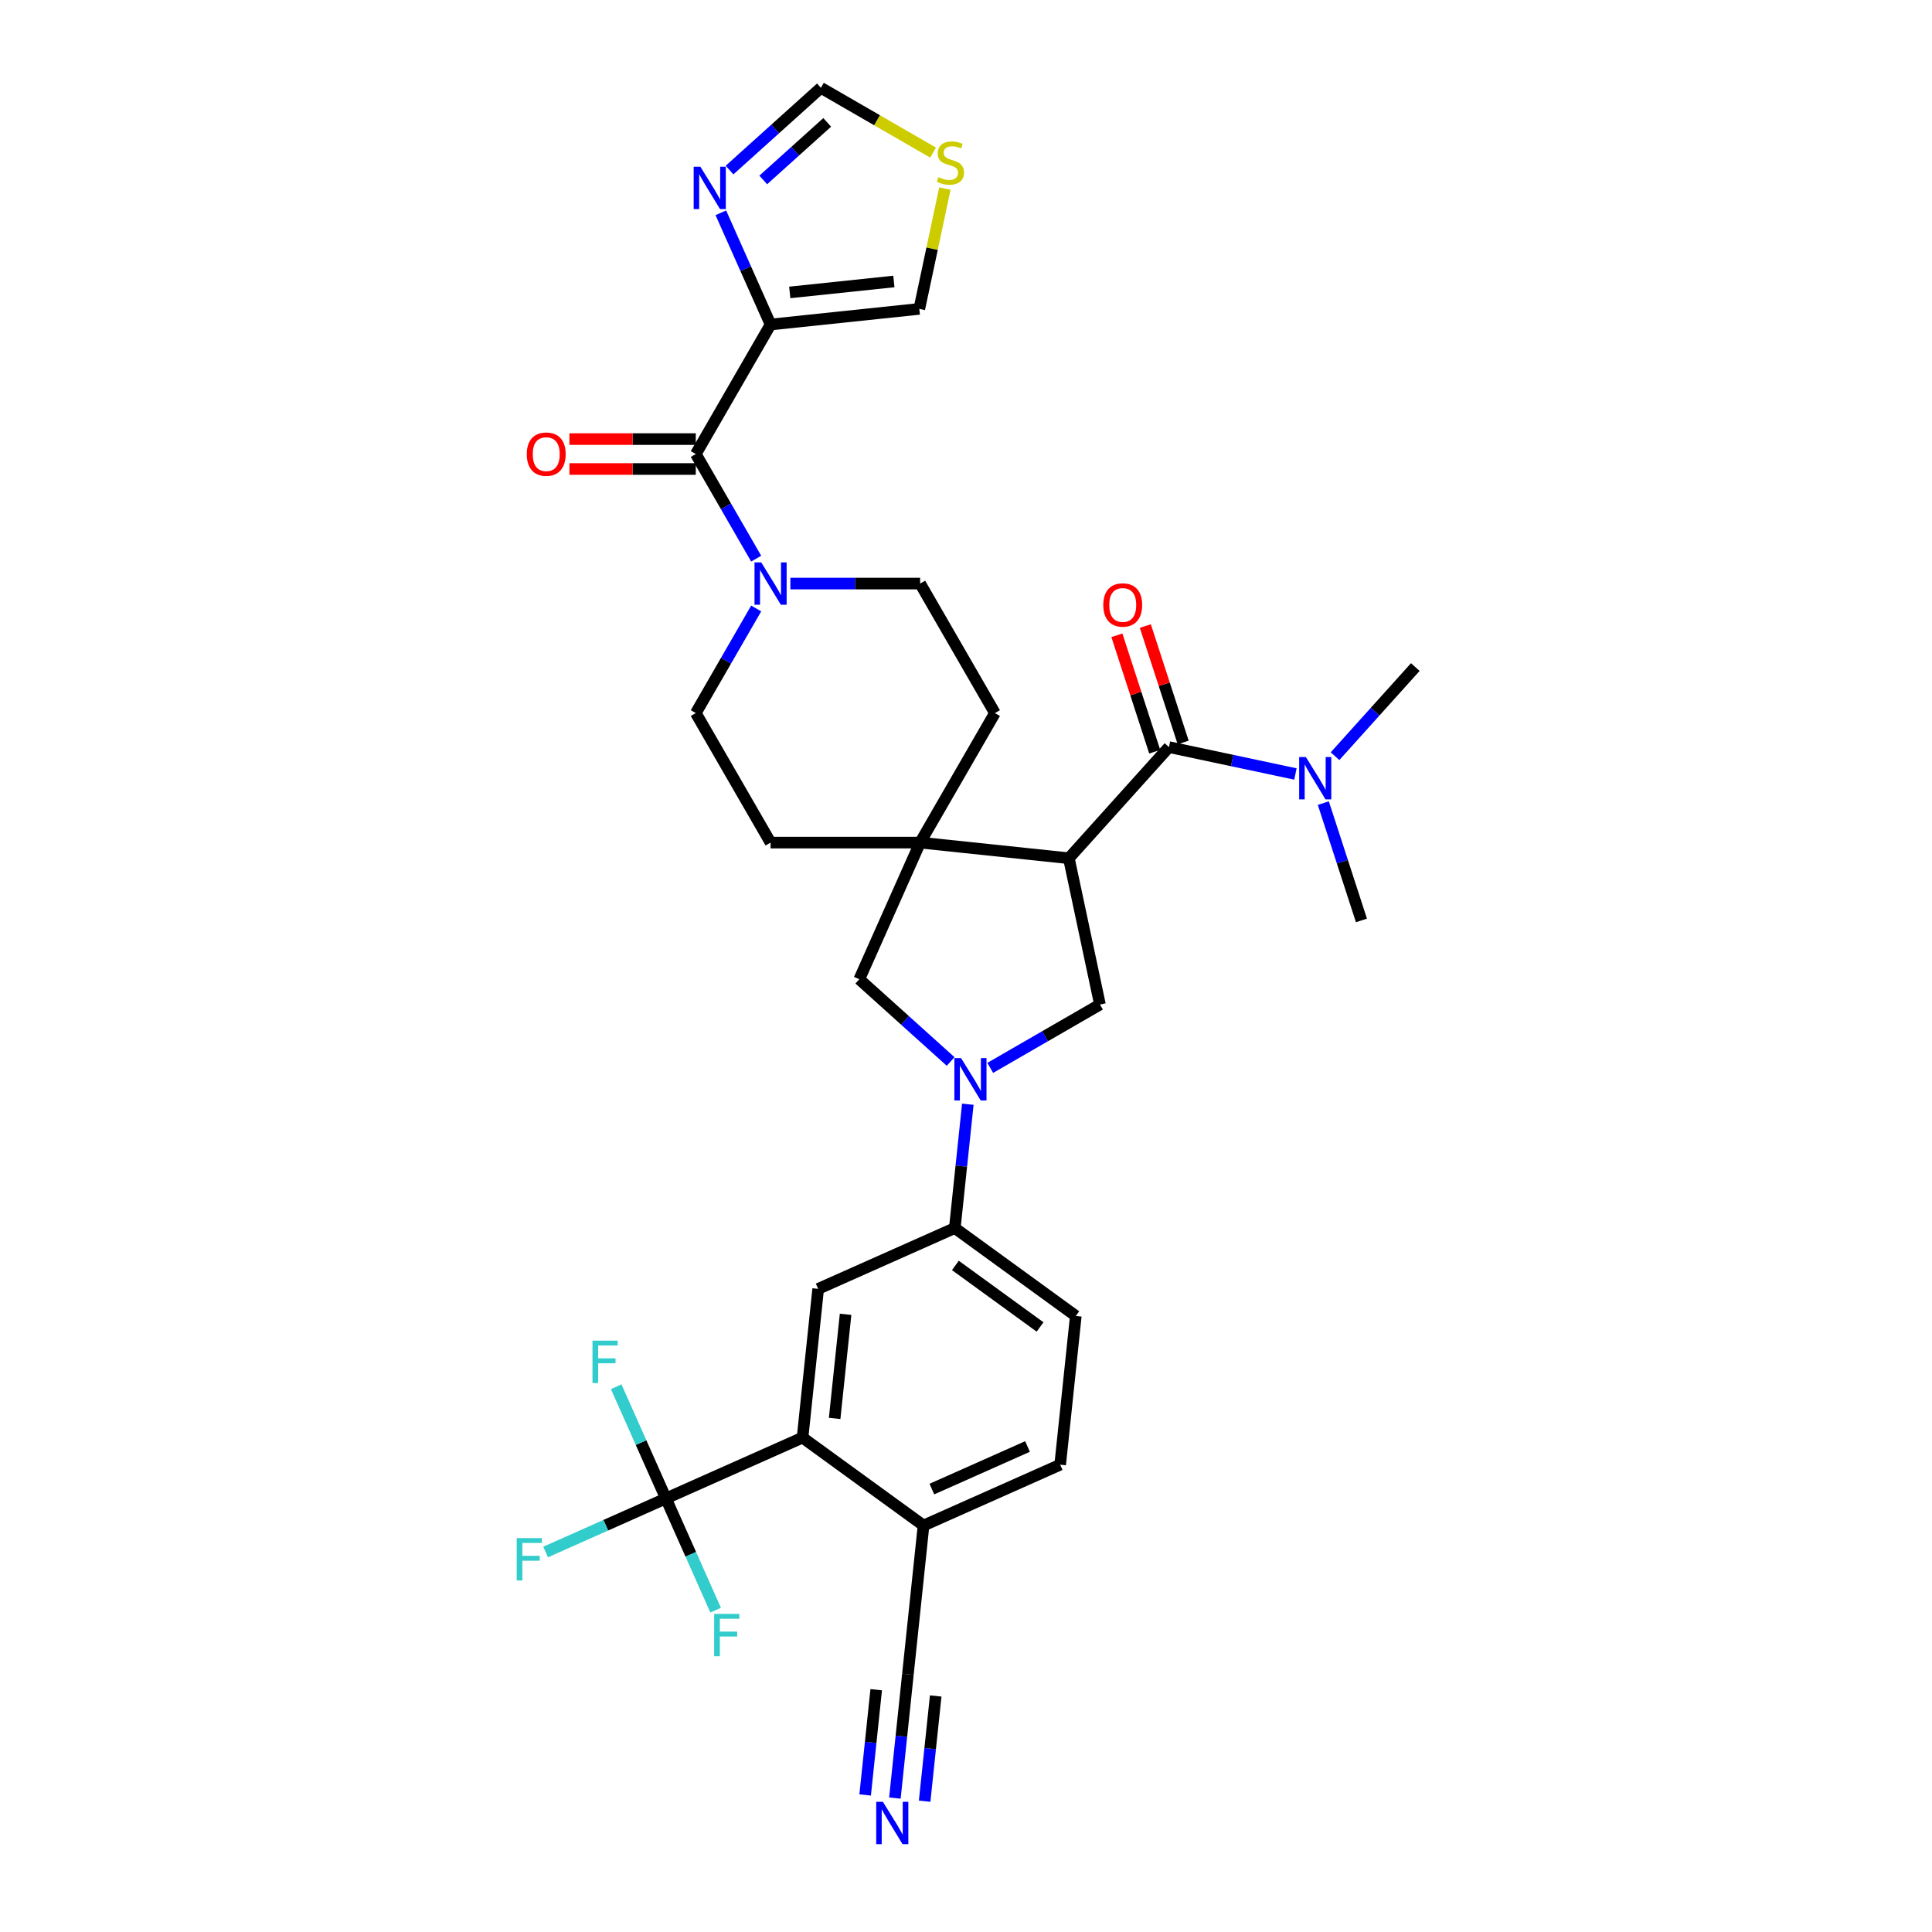 <?xml version='1.0' encoding='iso-8859-1'?>
<svg version='1.1' baseProfile='full'
              xmlns='http://www.w3.org/2000/svg'
                      xmlns:rdkit='http://www.rdkit.org/xml'
                      xmlns:xlink='http://www.w3.org/1999/xlink'
                  xml:space='preserve'
width='1000px' height='1000px' viewBox='0 0 1000 1000'>
<!-- END OF HEADER -->
<rect style='opacity:1.0;fill:#FFFFFF;stroke:none' width='1000' height='1000' x='0' y='0'> </rect>
<path class='bond-1' d='M 553.243,444.223 L 476.256,436.132' style='fill:none;fill-rule:evenodd;stroke:#000000;stroke-width:6px;stroke-linecap:butt;stroke-linejoin:miter;stroke-opacity:1' />
<path class='bond-3' d='M 553.243,444.223 L 605.042,386.696' style='fill:none;fill-rule:evenodd;stroke:#000000;stroke-width:6px;stroke-linecap:butt;stroke-linejoin:miter;stroke-opacity:1' />
<path class='bond-6' d='M 553.243,444.223 L 569.338,519.943' style='fill:none;fill-rule:evenodd;stroke:#000000;stroke-width:6px;stroke-linecap:butt;stroke-linejoin:miter;stroke-opacity:1' />
<path class='bond-0' d='M 512.547,552.731 L 540.943,536.337' style='fill:none;fill-rule:evenodd;stroke:#0000FF;stroke-width:6px;stroke-linecap:butt;stroke-linejoin:miter;stroke-opacity:1' />
<path class='bond-0' d='M 540.943,536.337 L 569.338,519.943' style='fill:none;fill-rule:evenodd;stroke:#000000;stroke-width:6px;stroke-linecap:butt;stroke-linejoin:miter;stroke-opacity:1' />
<path class='bond-10' d='M 500.942,571.545 L 497.574,603.59' style='fill:none;fill-rule:evenodd;stroke:#0000FF;stroke-width:6px;stroke-linecap:butt;stroke-linejoin:miter;stroke-opacity:1' />
<path class='bond-10' d='M 497.574,603.59 L 494.206,635.636' style='fill:none;fill-rule:evenodd;stroke:#000000;stroke-width:6px;stroke-linecap:butt;stroke-linejoin:miter;stroke-opacity:1' />
<path class='bond-33' d='M 492.049,549.42 L 468.409,528.135' style='fill:none;fill-rule:evenodd;stroke:#0000FF;stroke-width:6px;stroke-linecap:butt;stroke-linejoin:miter;stroke-opacity:1' />
<path class='bond-33' d='M 468.409,528.135 L 444.77,506.85' style='fill:none;fill-rule:evenodd;stroke:#000000;stroke-width:6px;stroke-linecap:butt;stroke-linejoin:miter;stroke-opacity:1' />
<path class='bond-11' d='M 476.256,436.132 L 444.77,506.85' style='fill:none;fill-rule:evenodd;stroke:#000000;stroke-width:6px;stroke-linecap:butt;stroke-linejoin:miter;stroke-opacity:1' />
<path class='bond-21' d='M 476.256,436.132 L 514.962,369.092' style='fill:none;fill-rule:evenodd;stroke:#000000;stroke-width:6px;stroke-linecap:butt;stroke-linejoin:miter;stroke-opacity:1' />
<path class='bond-22' d='M 476.256,436.132 L 398.845,436.132' style='fill:none;fill-rule:evenodd;stroke:#000000;stroke-width:6px;stroke-linecap:butt;stroke-linejoin:miter;stroke-opacity:1' />
<path class='bond-2' d='M 398.845,167.971 L 360.139,235.011' style='fill:none;fill-rule:evenodd;stroke:#000000;stroke-width:6px;stroke-linecap:butt;stroke-linejoin:miter;stroke-opacity:1' />
<path class='bond-9' d='M 398.845,167.971 L 385.973,139.06' style='fill:none;fill-rule:evenodd;stroke:#000000;stroke-width:6px;stroke-linecap:butt;stroke-linejoin:miter;stroke-opacity:1' />
<path class='bond-9' d='M 385.973,139.06 L 373.101,110.149' style='fill:none;fill-rule:evenodd;stroke:#0000FF;stroke-width:6px;stroke-linecap:butt;stroke-linejoin:miter;stroke-opacity:1' />
<path class='bond-18' d='M 398.845,167.971 L 475.832,159.88' style='fill:none;fill-rule:evenodd;stroke:#000000;stroke-width:6px;stroke-linecap:butt;stroke-linejoin:miter;stroke-opacity:1' />
<path class='bond-18' d='M 408.775,151.36 L 462.666,145.696' style='fill:none;fill-rule:evenodd;stroke:#000000;stroke-width:6px;stroke-linecap:butt;stroke-linejoin:miter;stroke-opacity:1' />
<path class='bond-19' d='M 605.042,386.696 L 637.777,393.654' style='fill:none;fill-rule:evenodd;stroke:#000000;stroke-width:6px;stroke-linecap:butt;stroke-linejoin:miter;stroke-opacity:1' />
<path class='bond-19' d='M 637.777,393.654 L 670.512,400.612' style='fill:none;fill-rule:evenodd;stroke:#0000FF;stroke-width:6px;stroke-linecap:butt;stroke-linejoin:miter;stroke-opacity:1' />
<path class='bond-20' d='M 612.404,384.303 L 602.614,354.173' style='fill:none;fill-rule:evenodd;stroke:#000000;stroke-width:6px;stroke-linecap:butt;stroke-linejoin:miter;stroke-opacity:1' />
<path class='bond-20' d='M 602.614,354.173 L 592.824,324.042' style='fill:none;fill-rule:evenodd;stroke:#FF0000;stroke-width:6px;stroke-linecap:butt;stroke-linejoin:miter;stroke-opacity:1' />
<path class='bond-20' d='M 597.679,389.088 L 587.889,358.957' style='fill:none;fill-rule:evenodd;stroke:#000000;stroke-width:6px;stroke-linecap:butt;stroke-linejoin:miter;stroke-opacity:1' />
<path class='bond-20' d='M 587.889,358.957 L 578.099,328.826' style='fill:none;fill-rule:evenodd;stroke:#FF0000;stroke-width:6px;stroke-linecap:butt;stroke-linejoin:miter;stroke-opacity:1' />
<path class='bond-4' d='M 360.139,235.011 L 375.769,262.083' style='fill:none;fill-rule:evenodd;stroke:#000000;stroke-width:6px;stroke-linecap:butt;stroke-linejoin:miter;stroke-opacity:1' />
<path class='bond-4' d='M 375.769,262.083 L 391.399,289.155' style='fill:none;fill-rule:evenodd;stroke:#0000FF;stroke-width:6px;stroke-linecap:butt;stroke-linejoin:miter;stroke-opacity:1' />
<path class='bond-25' d='M 360.139,227.27 L 327.433,227.27' style='fill:none;fill-rule:evenodd;stroke:#000000;stroke-width:6px;stroke-linecap:butt;stroke-linejoin:miter;stroke-opacity:1' />
<path class='bond-25' d='M 327.433,227.27 L 294.727,227.27' style='fill:none;fill-rule:evenodd;stroke:#FF0000;stroke-width:6px;stroke-linecap:butt;stroke-linejoin:miter;stroke-opacity:1' />
<path class='bond-25' d='M 360.139,242.753 L 327.433,242.753' style='fill:none;fill-rule:evenodd;stroke:#000000;stroke-width:6px;stroke-linecap:butt;stroke-linejoin:miter;stroke-opacity:1' />
<path class='bond-25' d='M 327.433,242.753 L 294.727,242.753' style='fill:none;fill-rule:evenodd;stroke:#FF0000;stroke-width:6px;stroke-linecap:butt;stroke-linejoin:miter;stroke-opacity:1' />
<path class='bond-5' d='M 344.677,775.595 L 415.396,744.109' style='fill:none;fill-rule:evenodd;stroke:#000000;stroke-width:6px;stroke-linecap:butt;stroke-linejoin:miter;stroke-opacity:1' />
<path class='bond-28' d='M 344.677,775.595 L 313.545,789.456' style='fill:none;fill-rule:evenodd;stroke:#000000;stroke-width:6px;stroke-linecap:butt;stroke-linejoin:miter;stroke-opacity:1' />
<path class='bond-28' d='M 313.545,789.456 L 282.412,803.317' style='fill:none;fill-rule:evenodd;stroke:#33CCCC;stroke-width:6px;stroke-linecap:butt;stroke-linejoin:miter;stroke-opacity:1' />
<path class='bond-29' d='M 344.677,775.595 L 331.805,746.684' style='fill:none;fill-rule:evenodd;stroke:#000000;stroke-width:6px;stroke-linecap:butt;stroke-linejoin:miter;stroke-opacity:1' />
<path class='bond-29' d='M 331.805,746.684 L 318.933,717.773' style='fill:none;fill-rule:evenodd;stroke:#33CCCC;stroke-width:6px;stroke-linecap:butt;stroke-linejoin:miter;stroke-opacity:1' />
<path class='bond-30' d='M 344.677,775.595 L 357.549,804.506' style='fill:none;fill-rule:evenodd;stroke:#000000;stroke-width:6px;stroke-linecap:butt;stroke-linejoin:miter;stroke-opacity:1' />
<path class='bond-30' d='M 357.549,804.506 L 370.421,833.417' style='fill:none;fill-rule:evenodd;stroke:#33CCCC;stroke-width:6px;stroke-linecap:butt;stroke-linejoin:miter;stroke-opacity:1' />
<path class='bond-7' d='M 391.399,314.948 L 375.769,342.02' style='fill:none;fill-rule:evenodd;stroke:#0000FF;stroke-width:6px;stroke-linecap:butt;stroke-linejoin:miter;stroke-opacity:1' />
<path class='bond-7' d='M 375.769,342.02 L 360.139,369.092' style='fill:none;fill-rule:evenodd;stroke:#000000;stroke-width:6px;stroke-linecap:butt;stroke-linejoin:miter;stroke-opacity:1' />
<path class='bond-34' d='M 409.094,302.051 L 442.675,302.051' style='fill:none;fill-rule:evenodd;stroke:#0000FF;stroke-width:6px;stroke-linecap:butt;stroke-linejoin:miter;stroke-opacity:1' />
<path class='bond-34' d='M 442.675,302.051 L 476.256,302.051' style='fill:none;fill-rule:evenodd;stroke:#000000;stroke-width:6px;stroke-linecap:butt;stroke-linejoin:miter;stroke-opacity:1' />
<path class='bond-8' d='M 415.396,744.109 L 423.488,667.122' style='fill:none;fill-rule:evenodd;stroke:#000000;stroke-width:6px;stroke-linecap:butt;stroke-linejoin:miter;stroke-opacity:1' />
<path class='bond-8' d='M 432.007,734.179 L 437.671,680.288' style='fill:none;fill-rule:evenodd;stroke:#000000;stroke-width:6px;stroke-linecap:butt;stroke-linejoin:miter;stroke-opacity:1' />
<path class='bond-35' d='M 415.396,744.109 L 478.023,789.61' style='fill:none;fill-rule:evenodd;stroke:#000000;stroke-width:6px;stroke-linecap:butt;stroke-linejoin:miter;stroke-opacity:1' />
<path class='bond-16' d='M 377.608,88.024 L 401.248,66.739' style='fill:none;fill-rule:evenodd;stroke:#0000FF;stroke-width:6px;stroke-linecap:butt;stroke-linejoin:miter;stroke-opacity:1' />
<path class='bond-16' d='M 401.248,66.739 L 424.887,45.455' style='fill:none;fill-rule:evenodd;stroke:#000000;stroke-width:6px;stroke-linecap:butt;stroke-linejoin:miter;stroke-opacity:1' />
<path class='bond-16' d='M 395.06,93.144 L 411.607,78.245' style='fill:none;fill-rule:evenodd;stroke:#0000FF;stroke-width:6px;stroke-linecap:butt;stroke-linejoin:miter;stroke-opacity:1' />
<path class='bond-16' d='M 411.607,78.245 L 428.155,63.346' style='fill:none;fill-rule:evenodd;stroke:#000000;stroke-width:6px;stroke-linecap:butt;stroke-linejoin:miter;stroke-opacity:1' />
<path class='bond-12' d='M 494.206,635.636 L 423.488,667.122' style='fill:none;fill-rule:evenodd;stroke:#000000;stroke-width:6px;stroke-linecap:butt;stroke-linejoin:miter;stroke-opacity:1' />
<path class='bond-26' d='M 494.206,635.636 L 556.833,681.137' style='fill:none;fill-rule:evenodd;stroke:#000000;stroke-width:6px;stroke-linecap:butt;stroke-linejoin:miter;stroke-opacity:1' />
<path class='bond-26' d='M 494.5,654.986 L 538.339,686.837' style='fill:none;fill-rule:evenodd;stroke:#000000;stroke-width:6px;stroke-linecap:butt;stroke-linejoin:miter;stroke-opacity:1' />
<path class='bond-13' d='M 463.195,930.687 L 466.563,898.642' style='fill:none;fill-rule:evenodd;stroke:#0000FF;stroke-width:6px;stroke-linecap:butt;stroke-linejoin:miter;stroke-opacity:1' />
<path class='bond-13' d='M 466.563,898.642 L 469.931,866.597' style='fill:none;fill-rule:evenodd;stroke:#000000;stroke-width:6px;stroke-linecap:butt;stroke-linejoin:miter;stroke-opacity:1' />
<path class='bond-13' d='M 478.593,932.306 L 481.455,905.067' style='fill:none;fill-rule:evenodd;stroke:#0000FF;stroke-width:6px;stroke-linecap:butt;stroke-linejoin:miter;stroke-opacity:1' />
<path class='bond-13' d='M 481.455,905.067 L 484.318,877.829' style='fill:none;fill-rule:evenodd;stroke:#000000;stroke-width:6px;stroke-linecap:butt;stroke-linejoin:miter;stroke-opacity:1' />
<path class='bond-13' d='M 447.798,929.069 L 450.661,901.831' style='fill:none;fill-rule:evenodd;stroke:#0000FF;stroke-width:6px;stroke-linecap:butt;stroke-linejoin:miter;stroke-opacity:1' />
<path class='bond-13' d='M 450.661,901.831 L 453.523,874.592' style='fill:none;fill-rule:evenodd;stroke:#000000;stroke-width:6px;stroke-linecap:butt;stroke-linejoin:miter;stroke-opacity:1' />
<path class='bond-14' d='M 469.931,866.597 L 478.023,789.61' style='fill:none;fill-rule:evenodd;stroke:#000000;stroke-width:6px;stroke-linecap:butt;stroke-linejoin:miter;stroke-opacity:1' />
<path class='bond-15' d='M 489.067,97.614 L 482.45,128.747' style='fill:none;fill-rule:evenodd;stroke:#CCCC00;stroke-width:6px;stroke-linecap:butt;stroke-linejoin:miter;stroke-opacity:1' />
<path class='bond-15' d='M 482.45,128.747 L 475.832,159.88' style='fill:none;fill-rule:evenodd;stroke:#000000;stroke-width:6px;stroke-linecap:butt;stroke-linejoin:miter;stroke-opacity:1' />
<path class='bond-36' d='M 482.963,78.985 L 453.925,62.22' style='fill:none;fill-rule:evenodd;stroke:#CCCC00;stroke-width:6px;stroke-linecap:butt;stroke-linejoin:miter;stroke-opacity:1' />
<path class='bond-36' d='M 453.925,62.22 L 424.887,45.455' style='fill:none;fill-rule:evenodd;stroke:#000000;stroke-width:6px;stroke-linecap:butt;stroke-linejoin:miter;stroke-opacity:1' />
<path class='bond-17' d='M 478.023,789.61 L 548.742,758.124' style='fill:none;fill-rule:evenodd;stroke:#000000;stroke-width:6px;stroke-linecap:butt;stroke-linejoin:miter;stroke-opacity:1' />
<path class='bond-17' d='M 482.334,770.743 L 531.837,748.703' style='fill:none;fill-rule:evenodd;stroke:#000000;stroke-width:6px;stroke-linecap:butt;stroke-linejoin:miter;stroke-opacity:1' />
<path class='bond-31' d='M 691.01,391.407 L 711.785,368.335' style='fill:none;fill-rule:evenodd;stroke:#0000FF;stroke-width:6px;stroke-linecap:butt;stroke-linejoin:miter;stroke-opacity:1' />
<path class='bond-31' d='M 711.785,368.335 L 732.559,345.263' style='fill:none;fill-rule:evenodd;stroke:#000000;stroke-width:6px;stroke-linecap:butt;stroke-linejoin:miter;stroke-opacity:1' />
<path class='bond-32' d='M 684.951,415.687 L 694.817,446.05' style='fill:none;fill-rule:evenodd;stroke:#0000FF;stroke-width:6px;stroke-linecap:butt;stroke-linejoin:miter;stroke-opacity:1' />
<path class='bond-32' d='M 694.817,446.05 L 704.682,476.413' style='fill:none;fill-rule:evenodd;stroke:#000000;stroke-width:6px;stroke-linecap:butt;stroke-linejoin:miter;stroke-opacity:1' />
<path class='bond-23' d='M 514.962,369.092 L 476.256,302.051' style='fill:none;fill-rule:evenodd;stroke:#000000;stroke-width:6px;stroke-linecap:butt;stroke-linejoin:miter;stroke-opacity:1' />
<path class='bond-24' d='M 398.845,436.132 L 360.139,369.092' style='fill:none;fill-rule:evenodd;stroke:#000000;stroke-width:6px;stroke-linecap:butt;stroke-linejoin:miter;stroke-opacity:1' />
<path class='bond-27' d='M 556.833,681.137 L 548.742,758.124' style='fill:none;fill-rule:evenodd;stroke:#000000;stroke-width:6px;stroke-linecap:butt;stroke-linejoin:miter;stroke-opacity:1' />
<path  class='atom-1' d='M 497.452 547.687
L 504.636 559.299
Q 505.348 560.444, 506.494 562.519
Q 507.639 564.594, 507.701 564.717
L 507.701 547.687
L 510.612 547.687
L 510.612 569.61
L 507.608 569.61
L 499.898 556.914
Q 499 555.428, 498.04 553.725
Q 497.111 552.022, 496.833 551.496
L 496.833 569.61
L 493.984 569.61
L 493.984 547.687
L 497.452 547.687
' fill='#0000FF'/>
<path  class='atom-8' d='M 393.999 291.09
L 401.183 302.702
Q 401.895 303.847, 403.041 305.922
Q 404.186 307.997, 404.248 308.121
L 404.248 291.09
L 407.159 291.09
L 407.159 313.013
L 404.155 313.013
L 396.445 300.317
Q 395.547 298.831, 394.587 297.128
Q 393.658 295.425, 393.38 294.899
L 393.38 313.013
L 390.531 313.013
L 390.531 291.09
L 393.999 291.09
' fill='#0000FF'/>
<path  class='atom-10' d='M 362.513 86.291
L 369.697 97.903
Q 370.409 99.049, 371.555 101.123
Q 372.7 103.198, 372.762 103.322
L 372.762 86.291
L 375.673 86.291
L 375.673 108.214
L 372.669 108.214
L 364.959 95.519
Q 364.061 94.032, 363.101 92.329
Q 362.173 90.626, 361.894 90.1
L 361.894 108.214
L 359.045 108.214
L 359.045 86.291
L 362.513 86.291
' fill='#0000FF'/>
<path  class='atom-14' d='M 456.994 932.623
L 464.177 944.234
Q 464.89 945.38, 466.035 947.455
Q 467.181 949.529, 467.243 949.653
L 467.243 932.623
L 470.154 932.623
L 470.154 954.545
L 467.15 954.545
L 459.44 941.85
Q 458.542 940.364, 457.582 938.661
Q 456.653 936.958, 456.374 936.431
L 456.374 954.545
L 453.526 954.545
L 453.526 932.623
L 456.994 932.623
' fill='#0000FF'/>
<path  class='atom-16' d='M 485.734 91.684
Q 485.982 91.777, 487.003 92.211
Q 488.025 92.644, 489.14 92.923
Q 490.286 93.171, 491.4 93.171
Q 493.475 93.171, 494.683 92.18
Q 495.89 91.158, 495.89 89.393
Q 495.89 88.186, 495.271 87.442
Q 494.683 86.699, 493.754 86.297
Q 492.825 85.894, 491.277 85.43
Q 489.326 84.841, 488.149 84.284
Q 487.003 83.727, 486.167 82.55
Q 485.362 81.373, 485.362 79.392
Q 485.362 76.636, 487.22 74.933
Q 489.109 73.23, 492.825 73.23
Q 495.364 73.23, 498.244 74.437
L 497.531 76.822
Q 494.899 75.738, 492.918 75.738
Q 490.781 75.738, 489.605 76.636
Q 488.428 77.503, 488.459 79.02
Q 488.459 80.197, 489.047 80.909
Q 489.666 81.621, 490.533 82.024
Q 491.431 82.426, 492.918 82.891
Q 494.899 83.51, 496.076 84.129
Q 497.253 84.749, 498.089 86.018
Q 498.956 87.257, 498.956 89.393
Q 498.956 92.428, 496.912 94.069
Q 494.899 95.679, 491.524 95.679
Q 489.574 95.679, 488.087 95.245
Q 486.632 94.843, 484.898 94.131
L 485.734 91.684
' fill='#CCCC00'/>
<path  class='atom-20' d='M 675.915 391.829
L 683.099 403.44
Q 683.811 404.586, 684.957 406.661
Q 686.102 408.735, 686.164 408.859
L 686.164 391.829
L 689.075 391.829
L 689.075 413.752
L 686.072 413.752
L 678.361 401.056
Q 677.463 399.57, 676.503 397.867
Q 675.575 396.164, 675.296 395.637
L 675.296 413.752
L 672.447 413.752
L 672.447 391.829
L 675.915 391.829
' fill='#0000FF'/>
<path  class='atom-21' d='M 571.057 313.135
Q 571.057 307.871, 573.658 304.929
Q 576.259 301.988, 581.12 301.988
Q 585.982 301.988, 588.583 304.929
Q 591.184 307.871, 591.184 313.135
Q 591.184 318.461, 588.552 321.495
Q 585.92 324.499, 581.12 324.499
Q 576.29 324.499, 573.658 321.495
Q 571.057 318.492, 571.057 313.135
M 581.12 322.022
Q 584.464 322.022, 586.26 319.792
Q 588.087 317.532, 588.087 313.135
Q 588.087 308.831, 586.26 306.663
Q 584.464 304.465, 581.12 304.465
Q 577.776 304.465, 575.949 306.633
Q 574.153 308.8, 574.153 313.135
Q 574.153 317.563, 575.949 319.792
Q 577.776 322.022, 581.12 322.022
' fill='#FF0000'/>
<path  class='atom-26' d='M 272.665 235.073
Q 272.665 229.809, 275.266 226.868
Q 277.867 223.926, 282.728 223.926
Q 287.59 223.926, 290.191 226.868
Q 292.792 229.809, 292.792 235.073
Q 292.792 240.399, 290.16 243.434
Q 287.528 246.437, 282.728 246.437
Q 277.898 246.437, 275.266 243.434
Q 272.665 240.43, 272.665 235.073
M 282.728 243.96
Q 286.072 243.96, 287.868 241.731
Q 289.695 239.47, 289.695 235.073
Q 289.695 230.769, 287.868 228.602
Q 286.072 226.403, 282.728 226.403
Q 279.384 226.403, 277.557 228.571
Q 275.761 230.738, 275.761 235.073
Q 275.761 239.501, 277.557 241.731
Q 279.384 243.96, 282.728 243.96
' fill='#FF0000'/>
<path  class='atom-29' d='M 267.441 796.119
L 280.477 796.119
L 280.477 798.627
L 270.382 798.627
L 270.382 805.285
L 279.362 805.285
L 279.362 807.824
L 270.382 807.824
L 270.382 818.042
L 267.441 818.042
L 267.441 796.119
' fill='#33CCCC'/>
<path  class='atom-30' d='M 306.673 693.915
L 319.709 693.915
L 319.709 696.423
L 309.615 696.423
L 309.615 703.08
L 318.595 703.08
L 318.595 705.619
L 309.615 705.619
L 309.615 715.837
L 306.673 715.837
L 306.673 693.915
' fill='#33CCCC'/>
<path  class='atom-31' d='M 369.645 835.352
L 382.681 835.352
L 382.681 837.86
L 372.587 837.86
L 372.587 844.517
L 381.567 844.517
L 381.567 847.056
L 372.587 847.056
L 372.587 857.275
L 369.645 857.275
L 369.645 835.352
' fill='#33CCCC'/>
</svg>
